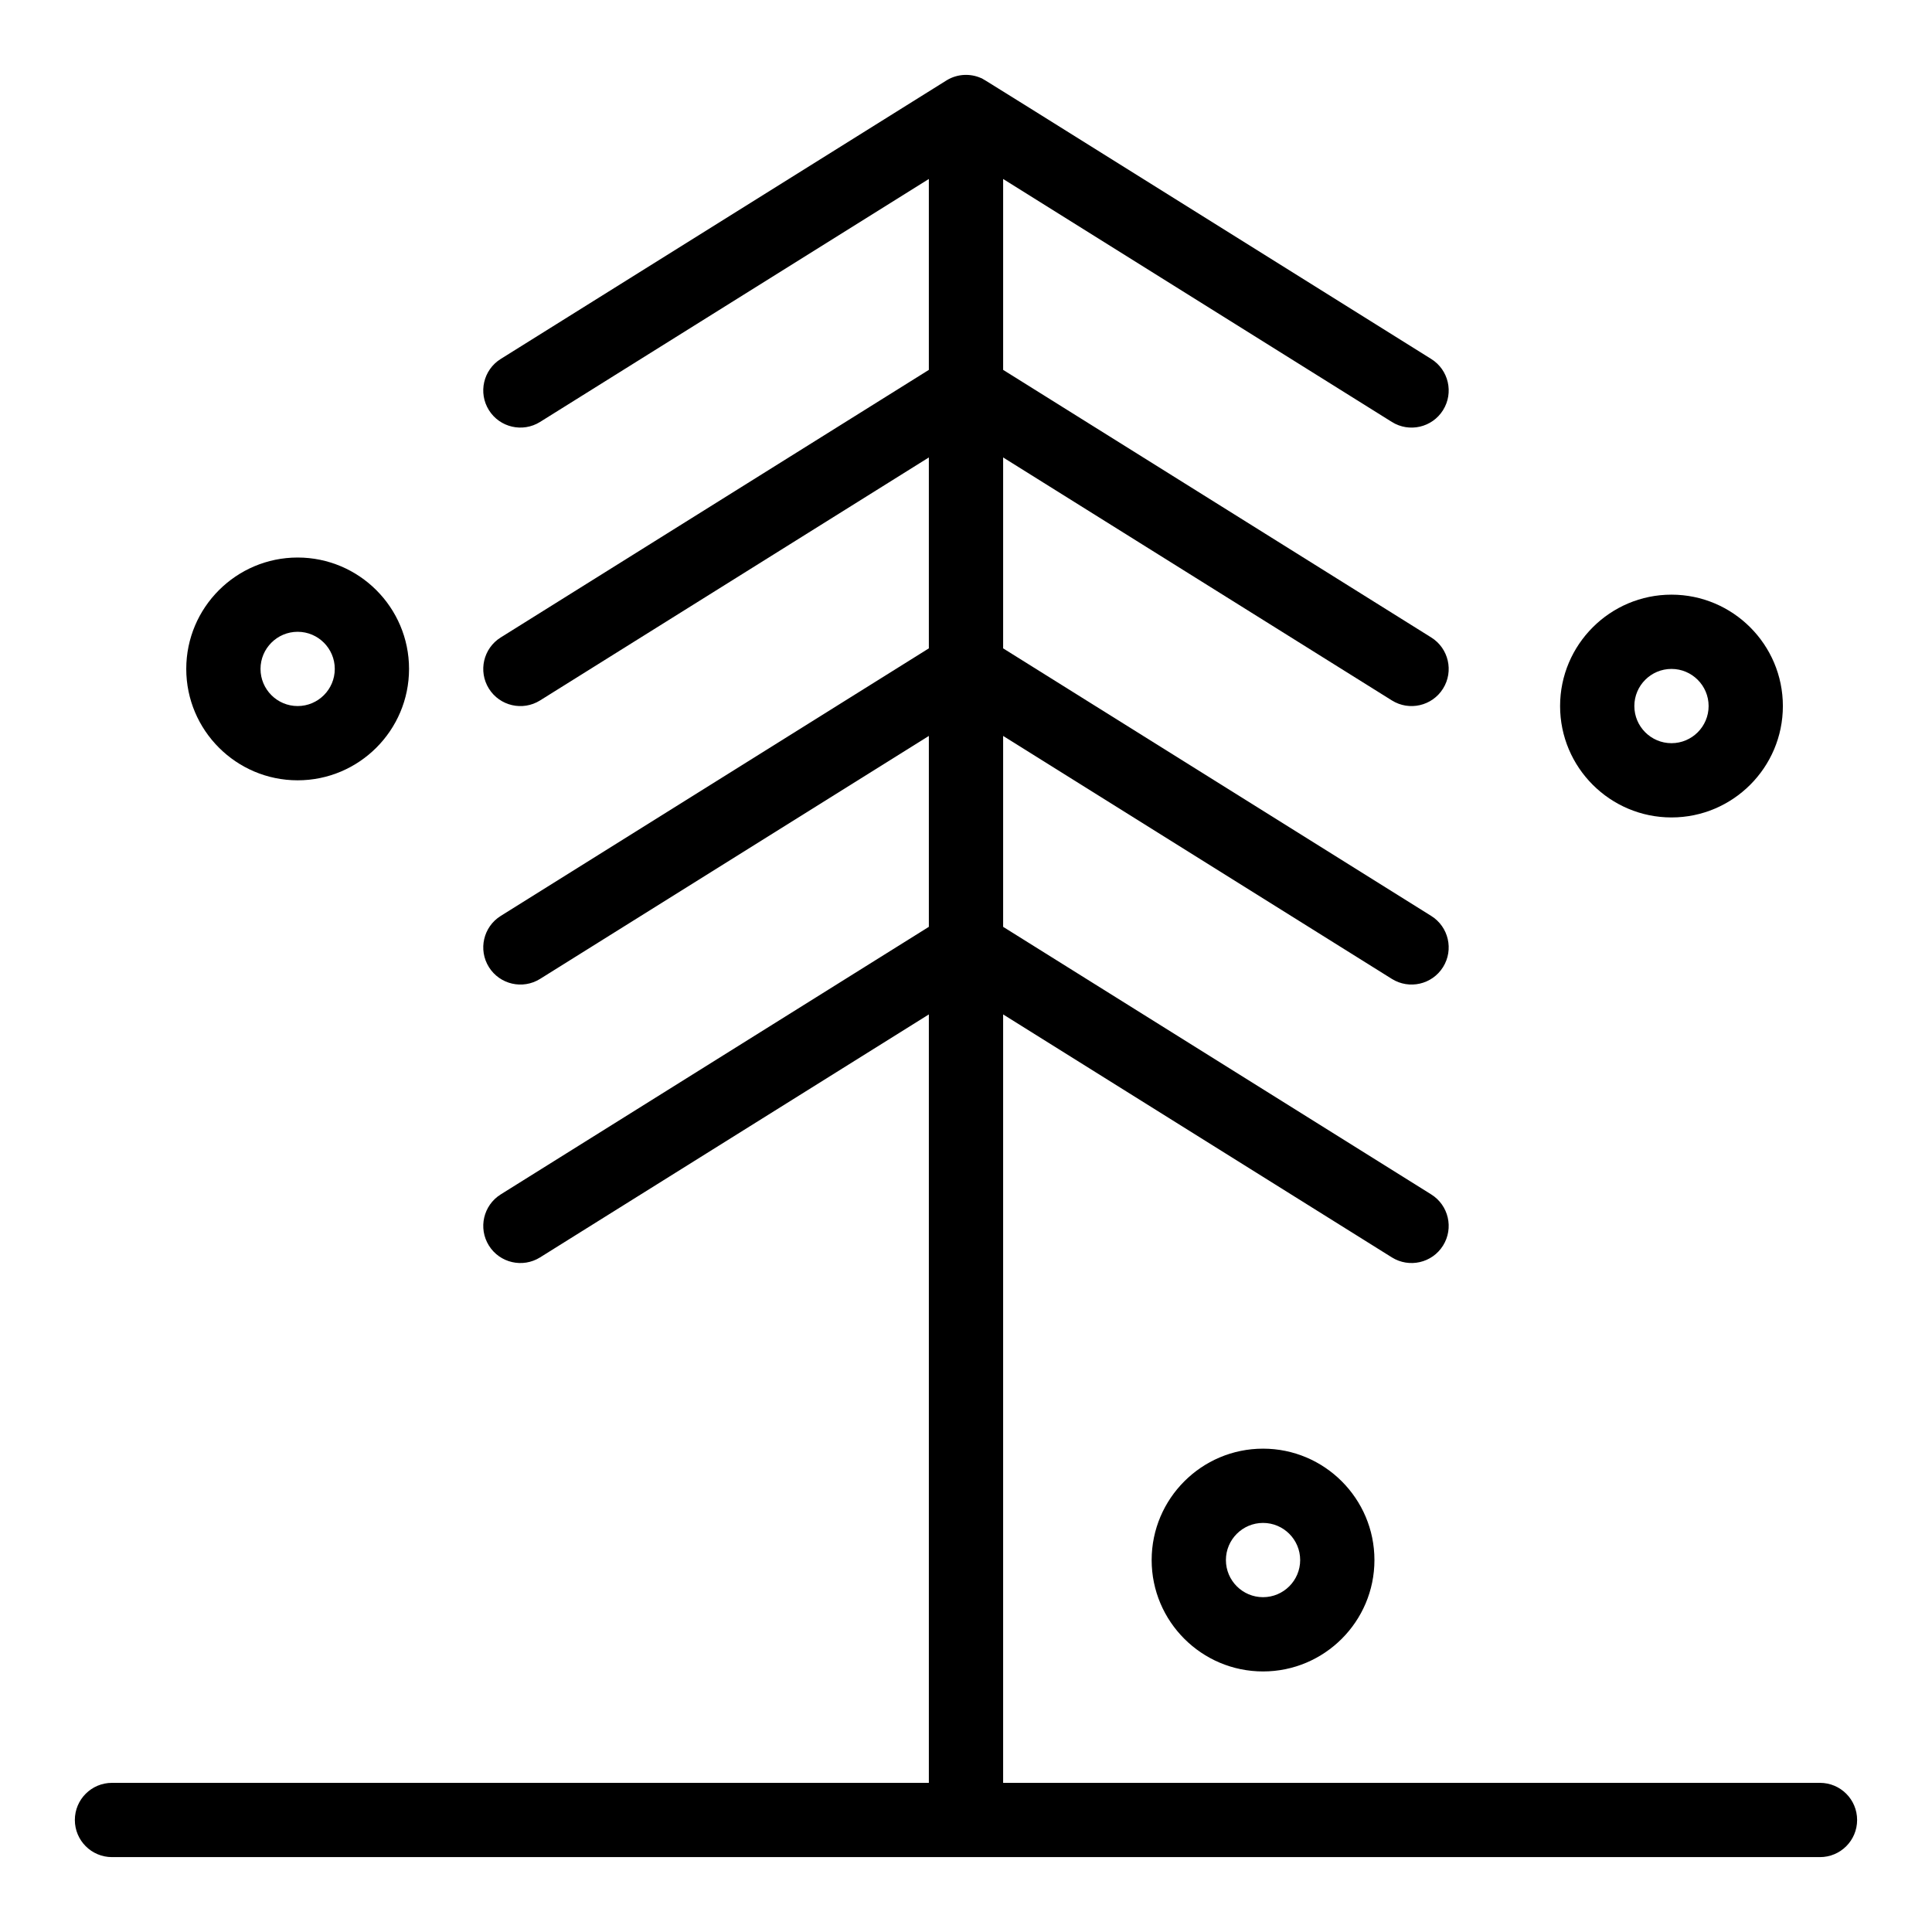 <?xml version="1.0" encoding="UTF-8"?>
<!-- The Best Svg Icon site in the world: iconSvg.co, Visit us! https://iconsvg.co -->
<svg fill="#000000" width="800px" height="800px" version="1.1" viewBox="144 144 512 512" xmlns="http://www.w3.org/2000/svg">
 <g>
  <path d="m626.32 616.48h-216.48v-203.65l103.02 64.391c4.59 2.867 10.668 1.496 13.559-3.129 2.883-4.609 1.48-10.68-3.129-13.559l-113.45-70.91v-50.594l103.02 64.391c4.59 2.867 10.668 1.496 13.559-3.129 2.883-4.609 1.48-10.68-3.129-13.559l-113.45-70.91v-50.594l103.02 64.391c4.59 2.871 10.668 1.496 13.559-3.129 2.883-4.609 1.48-10.68-3.129-13.559l-113.45-70.91v-50.59l103.02 64.391c4.59 2.871 10.668 1.496 13.559-3.129 2.883-4.609 1.48-10.68-3.129-13.559-125.67-78.527-118.37-74.047-119.36-74.469-2.769-1.215-6.168-1.129-9.02 0.594-0.891 0.535-92.773 57.973-118.22 73.871-4.609 2.879-6.008 8.953-3.129 13.559 2.879 4.609 8.953 6.008 13.559 3.129l103.03-64.387v50.594l-113.46 70.91c-4.609 2.879-6.008 8.953-3.129 13.559 2.879 4.609 8.953 6.008 13.559 3.129l103.03-64.395v50.594l-113.46 70.91c-4.609 2.879-6.008 8.953-3.129 13.559 2.879 4.609 8.953 6.008 13.559 3.129l103.03-64.391v50.594l-113.46 70.91c-4.609 2.883-6.008 8.953-3.129 13.559 2.879 4.609 8.953 6.008 13.559 3.129l103.03-64.391v203.64l-216.48 0.004c-5.434 0-9.84 4.406-9.84 9.84s4.406 9.84 9.84 9.84h452.64c5.434 0 9.84-4.406 9.84-9.84s-4.406-9.84-9.84-9.84z"/>
  <path d="m586.96 360.63c16.277 0 29.52-13.242 29.52-29.52 0-16.277-13.242-29.52-29.52-29.52-16.277 0-29.52 13.242-29.52 29.52-0.004 16.277 13.242 29.52 29.52 29.52zm0-39.359c5.426 0 9.84 4.414 9.84 9.84s-4.414 9.84-9.84 9.84c-5.426 0-9.84-4.414-9.84-9.84-0.004-5.426 4.41-9.84 9.84-9.84z"/>
  <path d="m449.2 557.43c0 16.277 13.242 29.52 29.52 29.52s29.52-13.242 29.52-29.52-13.242-29.52-29.52-29.52-29.52 13.242-29.52 29.52zm39.359 0c0 5.426-4.414 9.84-9.84 9.84s-9.84-4.414-9.84-9.84c0-5.426 4.414-9.84 9.84-9.84s9.84 4.414 9.84 9.84z"/>
  <path d="m222.88 350.79c16.277 0 29.52-13.242 29.52-29.52 0-16.277-13.242-29.52-29.52-29.52s-29.52 13.242-29.52 29.52c0 16.277 13.242 29.52 29.52 29.52zm0-39.359c5.426 0 9.84 4.414 9.84 9.84 0 5.426-4.414 9.84-9.84 9.84-5.426 0-9.84-4.414-9.84-9.84 0-5.426 4.414-9.84 9.84-9.84z"/>
 </g>
</svg>